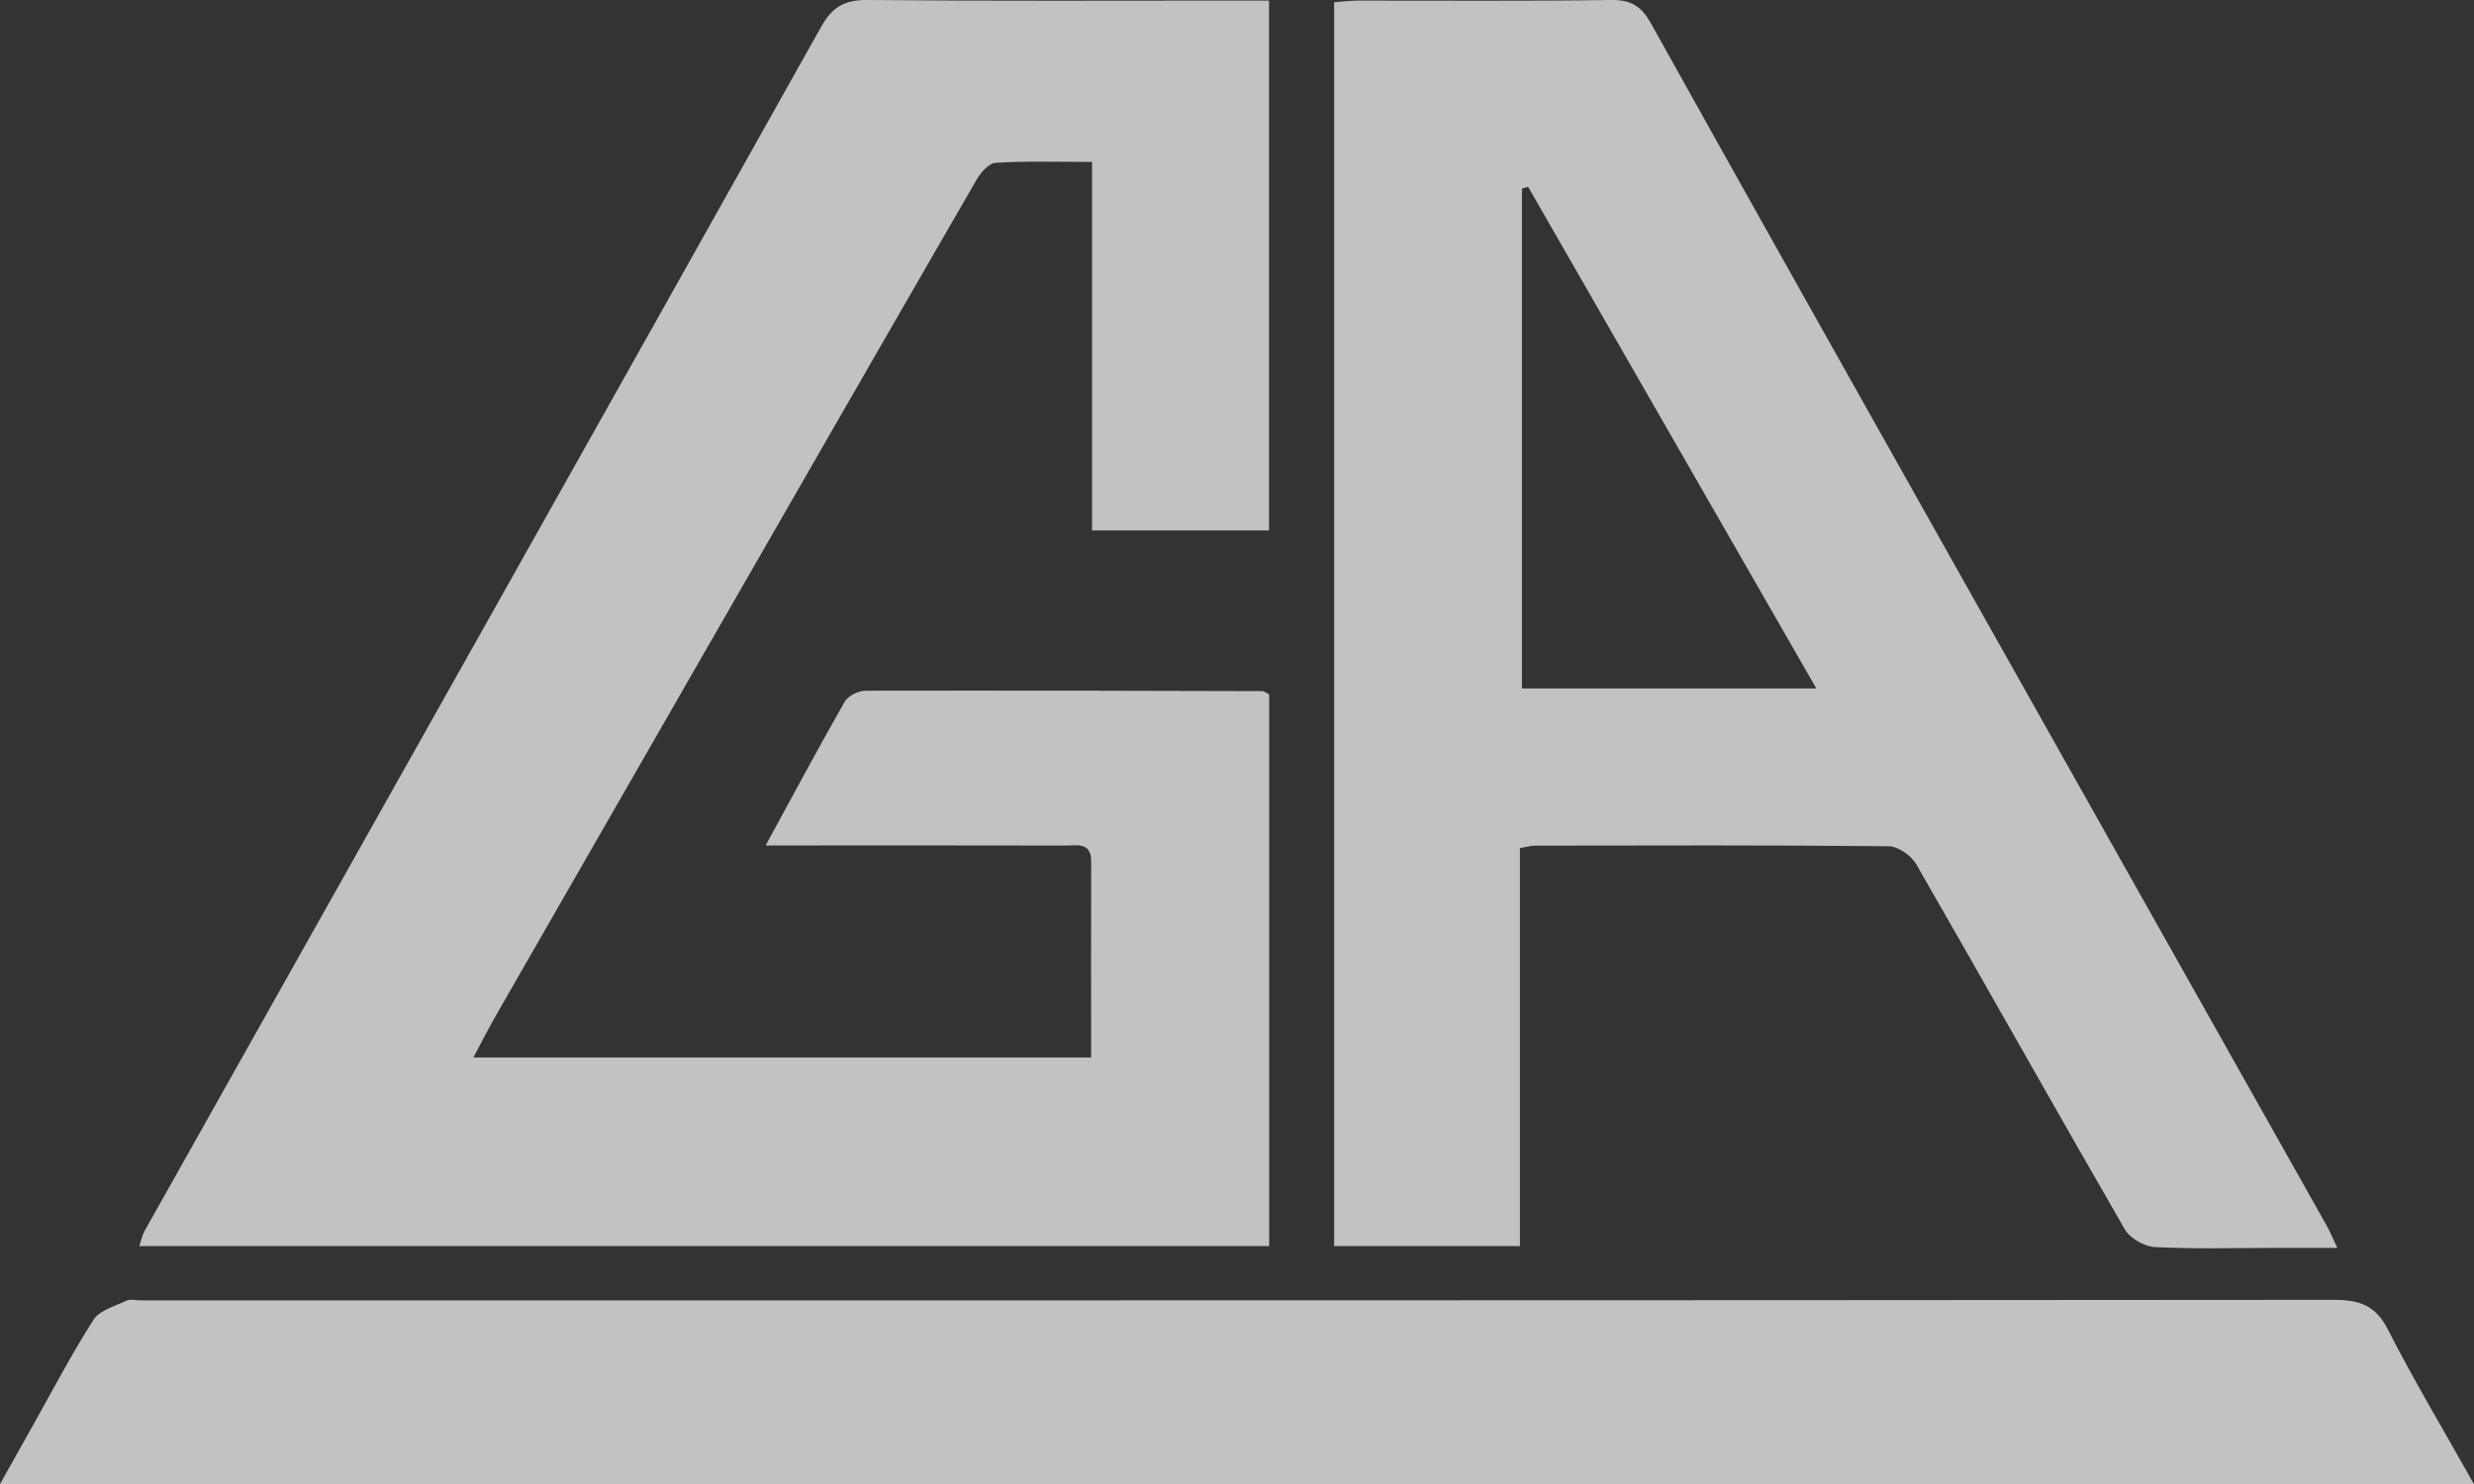 <svg width="70" height="42" viewBox="0 0 70 42" fill="none" xmlns="http://www.w3.org/2000/svg">
<rect x="0" y="0" width="70" height="42" fill="#333333" stroke="none"/>
<g clip-path="url(#clip0_46195_331167)">
<path d="M21.663 23.928C22.456 22.473 23.159 21.158 23.898 19.862C23.991 19.7 24.28 19.549 24.479 19.549C28.225 19.538 31.971 19.549 35.716 19.56C35.763 19.56 35.809 19.603 35.91 19.649V35.266H3.941C3.995 35.11 4.021 34.961 4.093 34.834C10.474 23.478 16.865 12.126 23.232 0.761C23.545 0.205 23.882 -0.006 24.545 0C28.047 0.033 31.549 0.016 35.053 0.016C35.32 0.016 35.585 0.016 35.906 0.016V15.013H30.899V4.583C29.941 4.583 29.054 4.554 28.174 4.607C27.979 4.618 27.744 4.888 27.627 5.093C24.827 9.941 22.041 14.794 19.253 19.646C17.512 22.676 15.772 25.707 14.033 28.738C13.828 29.098 13.64 29.465 13.393 29.929H30.873C30.873 28.058 30.869 26.215 30.874 24.372C30.874 23.816 30.454 23.933 30.125 23.931C27.654 23.925 25.184 23.928 22.714 23.928C22.419 23.928 22.122 23.928 21.663 23.928Z" fill="white" fill-opacity="0.7"/>
<path d="M43.005 24.005V35.267H37.748V0.063C37.957 0.049 38.19 0.017 38.423 0.017C40.812 0.014 43.202 0.035 45.591 0C46.171 -0.008 46.453 0.197 46.714 0.665C49.528 5.714 52.36 10.752 55.194 15.79C58.735 22.087 62.282 28.38 65.825 34.675C65.913 34.831 65.98 34.997 66.133 35.318C65.457 35.318 64.882 35.318 64.308 35.318C63.195 35.318 62.079 35.353 60.969 35.294C60.671 35.279 60.263 35.042 60.12 34.794C58.137 31.358 56.198 27.897 54.219 24.46C54.081 24.219 53.708 23.953 53.442 23.95C50.103 23.917 46.763 23.928 43.424 23.933C43.319 23.933 43.214 23.967 43.008 24.003L43.005 24.005ZM51.392 19.485C48.627 14.672 45.932 9.98 43.236 5.285C43.178 5.303 43.119 5.32 43.062 5.337V19.484H51.394L51.392 19.485Z" fill="white" fill-opacity="0.7"/>
<path d="M70 42.002H0C0.332 41.411 0.606 40.92 0.883 40.429C1.463 39.399 2.009 38.349 2.646 37.351C2.816 37.085 3.253 36.967 3.582 36.81C3.691 36.759 3.849 36.803 3.984 36.803C24.67 36.803 45.355 36.806 66.04 36.788C66.773 36.788 67.22 36.953 67.561 37.622C68.297 39.064 69.132 40.46 69.998 42.003L70 42.002Z" fill="white" fill-opacity="0.7"/>
</g>
<defs>
<clipPath id="clip0_46195_331167">
<rect width="70" height="42" fill="white"/>
</clipPath>
</defs>
</svg>

